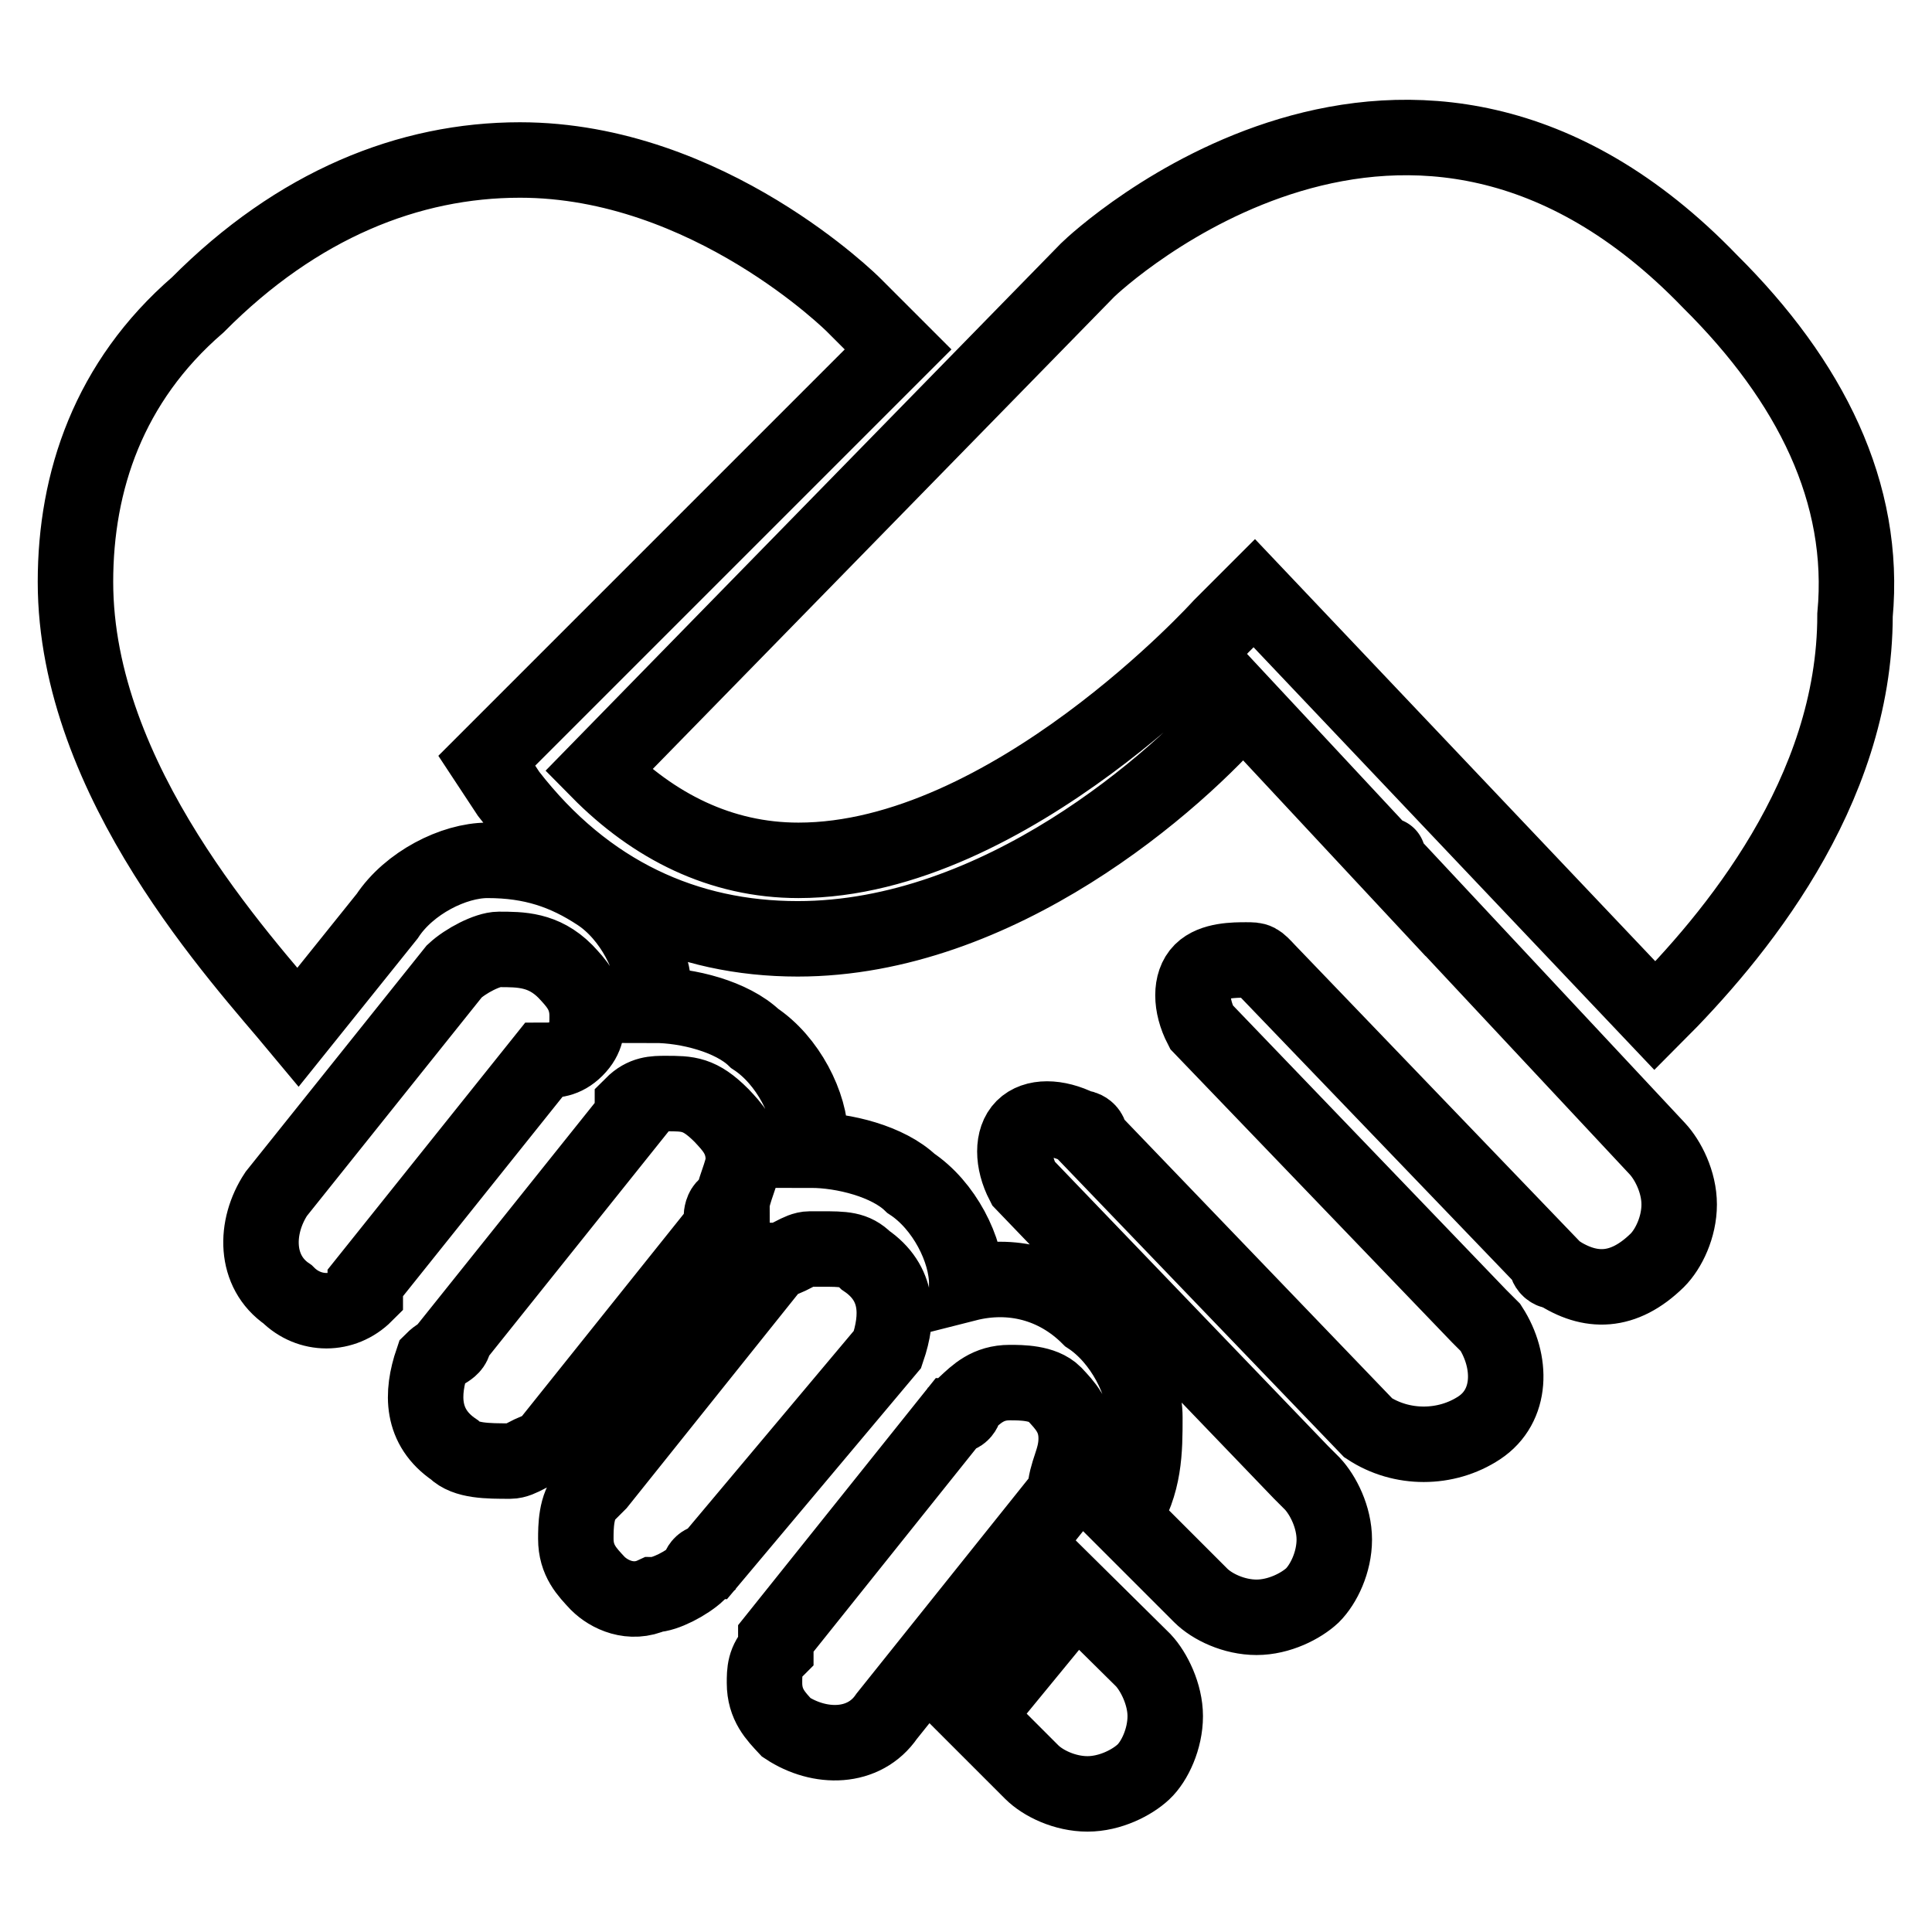 <?xml version="1.0" encoding="utf-8"?>
<!-- Svg Vector Icons : http://www.onlinewebfonts.com/icon -->
<!DOCTYPE svg PUBLIC "-//W3C//DTD SVG 1.1//EN" "http://www.w3.org/Graphics/SVG/1.1/DTD/svg11.dtd">
<svg version="1.1" xmlns="http://www.w3.org/2000/svg" xmlns:xlink="http://www.w3.org/1999/xlink" x="0px" y="0px" viewBox="0 0 256 256" enable-background="new 0 0 256 256" xml:space="preserve">
<g> <path stroke-width="10" fill-opacity="0" stroke="#000000"  d="M105.8,114L105.8,114c28,0,56-31,56-31l4.4-4.4l53.1,56c10.3-10.3,26.5-29.5,26.5-53.1 c1.5-16.2-5.9-31-19.2-44.2c-39.8-41.3-81.1-2.9-82.5-1.5l-64.8,66.3C86.6,109.5,95.5,114,105.8,114z M76.3,139 c1.5-1.5,1.5-2.9,1.5-4.4c0-2.9-1.5-4.4-2.9-5.9c-2.9-2.9-5.9-2.9-8.8-2.9c-1.5,0-4.4,1.5-5.9,2.9l-23.6,29.5 c-2.9,4.4-2.9,10.3,1.5,13.3c2.9,2.9,7.4,2.9,10.3,0c0,0,0,0,0-1.5l23.6-29.5C73.4,140.5,74.8,140.5,76.3,139z M97,159.6 c0-1.5,1.5-4.4,1.5-5.9c0-2.9-1.5-4.4-2.9-5.9c-2.9-2.9-4.4-2.9-7.4-2.9c-1.5,0-2.9,0-4.4,1.5c0,0,0,0,0,1.5l-23.6,29.5 c0,1.5-1.5,1.5-2.9,2.9c-1.5,4.4-1.5,8.8,2.9,11.8c1.5,1.5,4.4,1.5,7.4,1.5c1.5,0,2.9-1.5,4.4-1.5l0,0l23.6-29.5 C95.5,161.1,95.5,159.6,97,159.6z M117.6,178.8c1.5-4.4,1.5-8.8-2.9-11.8c-1.5-1.5-2.9-1.5-5.9-1.5c0,0,0,0-1.5,0 c-1.5,0-2.9,1.5-4.4,1.5l0,0l-23.6,29.5l-1.5,1.5c-1.5,1.5-1.5,4.4-1.5,5.9c0,2.9,1.5,4.4,2.9,5.9c1.5,1.5,4.4,2.9,7.4,1.5 c1.5,0,4.4-1.5,5.9-2.9c0,0,0-1.5,1.5-1.5L117.6,178.8L117.6,178.8z M142.6,190.6c0-2.9-1.5-4.4-2.9-5.9c-1.5-1.5-4.4-1.5-5.9-1.5 c-2.9,0-4.4,1.5-5.9,2.9c0,0,0,1.5-1.5,1.5l-23.6,29.5c0,0,0,0,0,1.5c-1.5,1.5-1.5,2.9-1.5,4.4c0,2.9,1.5,4.4,2.9,5.9 c4.4,2.9,10.3,2.9,13.3-1.5l23.6-29.5C141.2,195,142.6,193.5,142.6,190.6z M142.6,211.2l-13.3,16.2l7.4,7.4 c1.5,1.5,4.4,2.9,7.4,2.9s5.9-1.5,7.4-2.9s2.9-4.4,2.9-7.4c0-2.9-1.5-5.9-2.9-7.4L142.6,211.2z M183.9,114 C183.9,114,183.9,112.5,183.9,114l-19.2-20.6c-8.8,10.3-32.4,31-59,31l0,0c-14.7,0-28-5.9-38.3-19.2l-2.9-4.4l54.5-54.5l-5.9-5.9 c0,0-19.2-19.2-44.2-19.2c-14.7,0-29.5,5.9-42.7,19.2C14.4,50.6,10,63.8,10,77.1c0,26.5,22.1,50.1,29.5,59l11.8-14.7 c2.9-4.4,8.8-7.4,13.3-7.4c5.9,0,10.3,1.5,14.7,4.4c4.4,2.9,7.4,8.8,7.4,13.3v1.5c4.4,0,10.3,1.5,13.3,4.4 c4.4,2.9,7.4,8.8,7.4,13.3v1.5c4.4,0,10.3,1.5,13.3,4.4c4.4,2.9,7.4,8.8,7.4,13.3c5.9-1.5,11.8,0,16.2,4.4 c4.4,2.9,7.4,8.8,7.4,13.3c0,4.4,0,8.8-2.9,13.3l10.3,10.3c1.5,1.5,4.4,2.9,7.4,2.9s5.9-1.5,7.4-2.9c1.5-1.5,2.9-4.4,2.9-7.4 s-1.5-5.9-2.9-7.4c0,0,0,0-1.5-1.5l-36.8-38.3c-1.5-2.9-1.5-5.9,0-7.4c1.5-1.5,4.4-1.5,7.4,0c0,0,1.5,0,1.5,1.5l36.8,38.3l0,0 c4.4,2.9,10.3,2.9,14.7,0s4.4-8.8,1.5-13.3l-1.5-1.5l-36.8-38.3c-1.5-2.9-1.5-5.9,0-7.4c1.5-1.5,4.4-1.5,5.9-1.5 c1.5,0,1.5,0,2.9,1.5l36.8,38.3c0,0,0,1.5,1.5,1.5c4.4,2.9,8.8,2.9,13.3-1.5c1.5-1.5,2.9-4.4,2.9-7.4s-1.5-5.9-2.9-7.4L183.9,114z" /></g>
</svg>